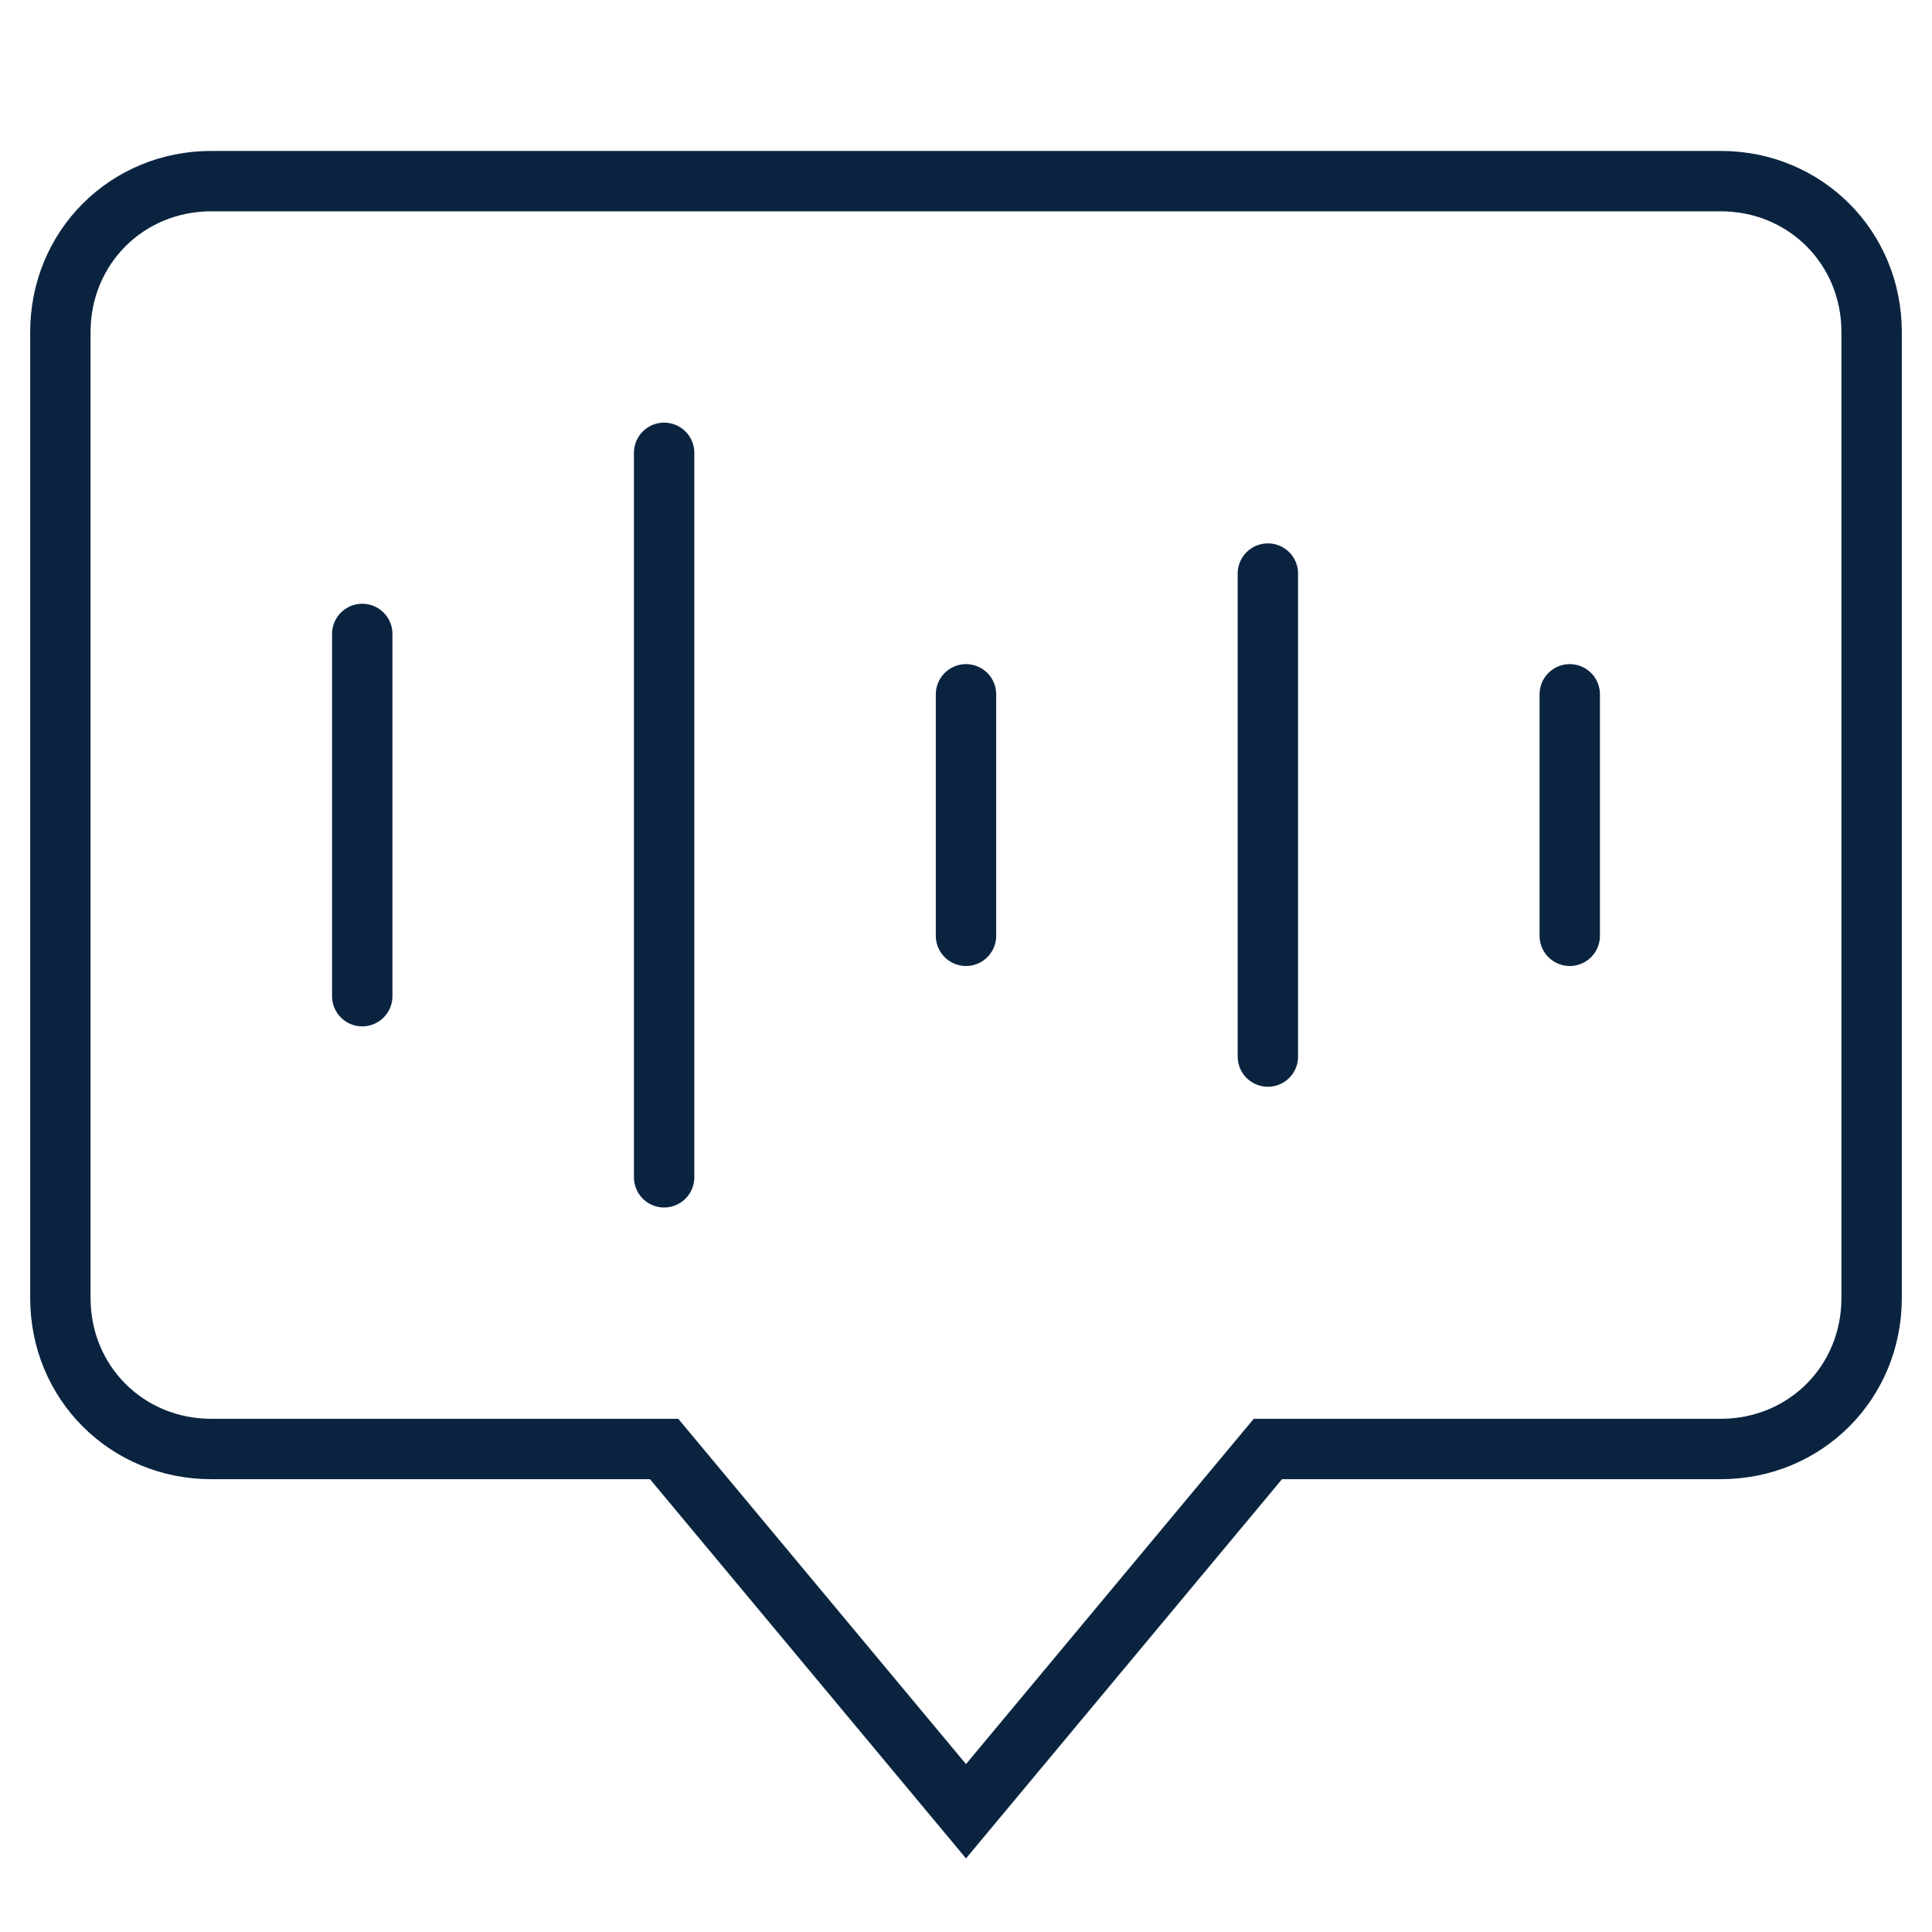 <?xml version="1.0" encoding="utf-8"?>
<!-- Generator: Adobe Illustrator 28.0.0, SVG Export Plug-In . SVG Version: 6.00 Build 0)  -->
<svg version="1.1" id="voice-recognition_220008" xmlns="http://www.w3.org/2000/svg" xmlns:xlink="http://www.w3.org/1999/xlink"
	 x="0px" y="0px" viewBox="0 0 64 64" style="enable-background:new 0 0 64 64;" xml:space="preserve">
<style type="text/css">
	.st0{fill:none;stroke:#0A2440;stroke-width:2;stroke-linecap:round;stroke-miterlimit:10;}
</style>
<path class="st0" d="M2,11v32c0,2.8,2.2,5,5,5h15l10,12l10-12h15c2.8,0,5-2.2,5-5V11c0-2.8-2.2-5-5-5H7C4.2,6,2,8.2,2,11z M12,21v12
	 M22,15v24 M32,23v8 M52,23v8 M42,19v16"/>
</svg>

